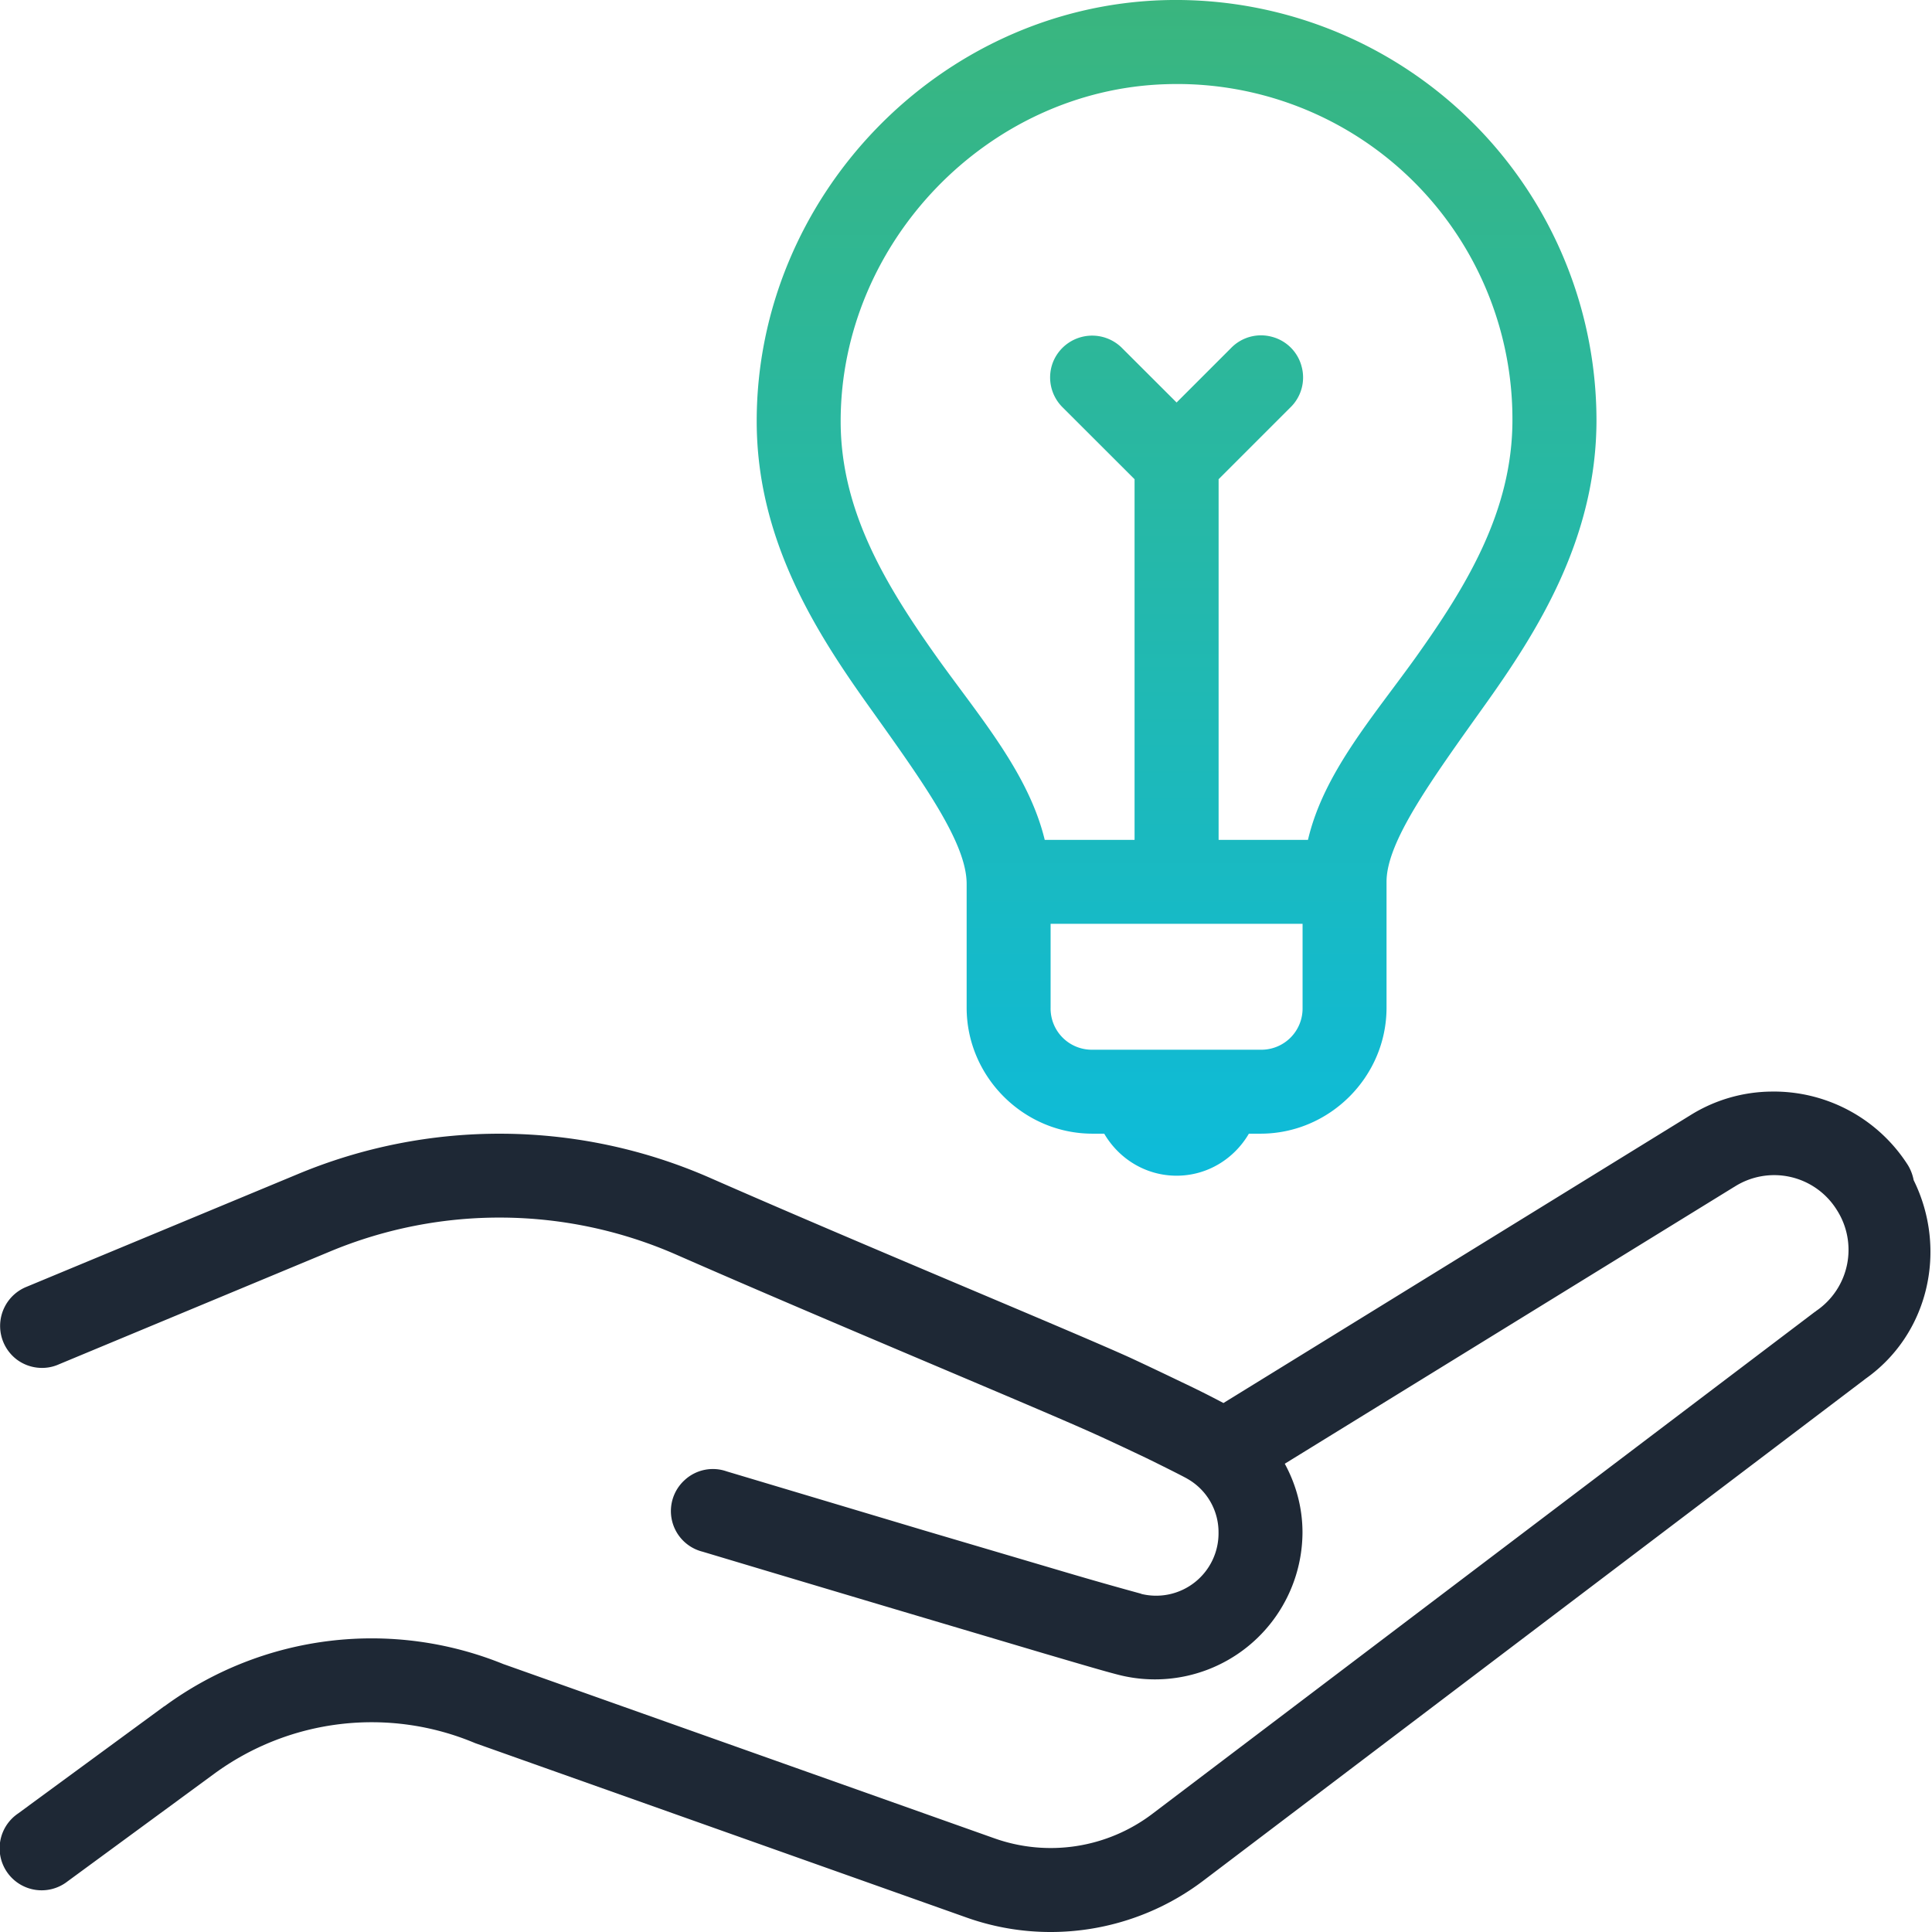 <svg width="24" height="24" xmlns="http://www.w3.org/2000/svg">
    <defs>
        <linearGradient x1="50.087%" y1="100.02%" x2="50.087%" y2="-59.965%" id="a">
            <stop stop-color="#0DBBDA" offset=".004%"/>
            <stop stop-color="#55B247" offset="100%"/>
        </linearGradient>
    </defs>
    <g fill-rule="nonzero" fill="none">
        <path d="M14.455.002C11.665.086 9.4 2.445 9.4 5.232c0 1.472.735 2.62 1.402 3.554.664.931 1.206 1.683 1.206 2.194v1.538c0 .858.707 1.565 1.564 1.565h.145c.181.31.514.522.899.522s.717-.212.898-.522h.145c.858 0 1.565-.707 1.565-1.565v-1.564c0-.493.542-1.243 1.206-2.174.666-.931 1.402-2.087 1.402-3.564A5.226 5.226 0 0 0 14.455.002zm.03 1.044a4.164 4.164 0 0 1 4.303 4.17c0 1.131-.568 2.062-1.206 2.957-.532.741-1.14 1.432-1.334 2.26h-1.11v-4.48l.89-.89a.518.518 0 0 0 .142-.507.516.516 0 0 0-.373-.373.518.518 0 0 0-.507.143L14.616 5l-.675-.674a.524.524 0 0 0-.858.167.522.522 0 0 0 .12.57l.891.89v4.48h-1.116c-.2-.824-.801-1.517-1.329-2.254-.638-.897-1.206-1.826-1.206-2.946 0-2.22 1.828-4.12 4.042-4.187zm-1.434 10.43h3.13v1.042a.512.512 0 0 1-.522.522h-2.087a.512.512 0 0 1-.521-.522v-1.043z" fill="url(#a)"/>
        <path d="M22 13.56a1.932 1.932 0 0 0-1.007.297l-5.795 3.572a11.903 11.903 0 0 0-.513-.257c-.249-.12-.507-.242-.654-.31-.789-.356-3.3-1.391-5.208-2.229a6.507 6.507 0 0 0-5.128-.046L.333 15.984a.524.524 0 0 0-.124.905c.15.112.352.136.523.059l3.364-1.4a5.468 5.468 0 0 1 4.31.04c1.923.844 4.476 1.9 5.195 2.226.128.057.39.18.632.295.242.118.497.247.517.261a.763.763 0 0 1 .387.668.775.775 0 0 1-.96.762l-.001-.002a47.181 47.181 0 0 1-.925-.263l-1.763-.521-2.461-.736a.516.516 0 0 0-.522.108.52.52 0 0 0 .224.89s1.21.363 2.464.736l1.764.524c.501.147.821.242.978.279a1.833 1.833 0 0 0 2.245-1.777c0-.31-.081-.599-.22-.855l5.581-3.438.004-.002a.916.916 0 0 1 1.273.288.917.917 0 0 1-.256 1.253c-.006.006-.012.01-.019.014l-8.229 6.235a2.09 2.09 0 0 1-1.962.303l-6.098-2.164.024.01a4.35 4.35 0 0 0-4.238.516v-.002L.223 22.529a.522.522 0 1 0 .615.843l1.818-1.334a3.31 3.31 0 0 1 3.247-.384l6.103 2.166c.992.353 2.1.18 2.94-.456l8.227-6.235-.018.012c.807-.556 1.043-1.62.617-2.481a.556.556 0 0 0-.071-.186 1.975 1.975 0 0 0-1.702-.914z" fill="#1E2835"/>
    </g>
</svg>
